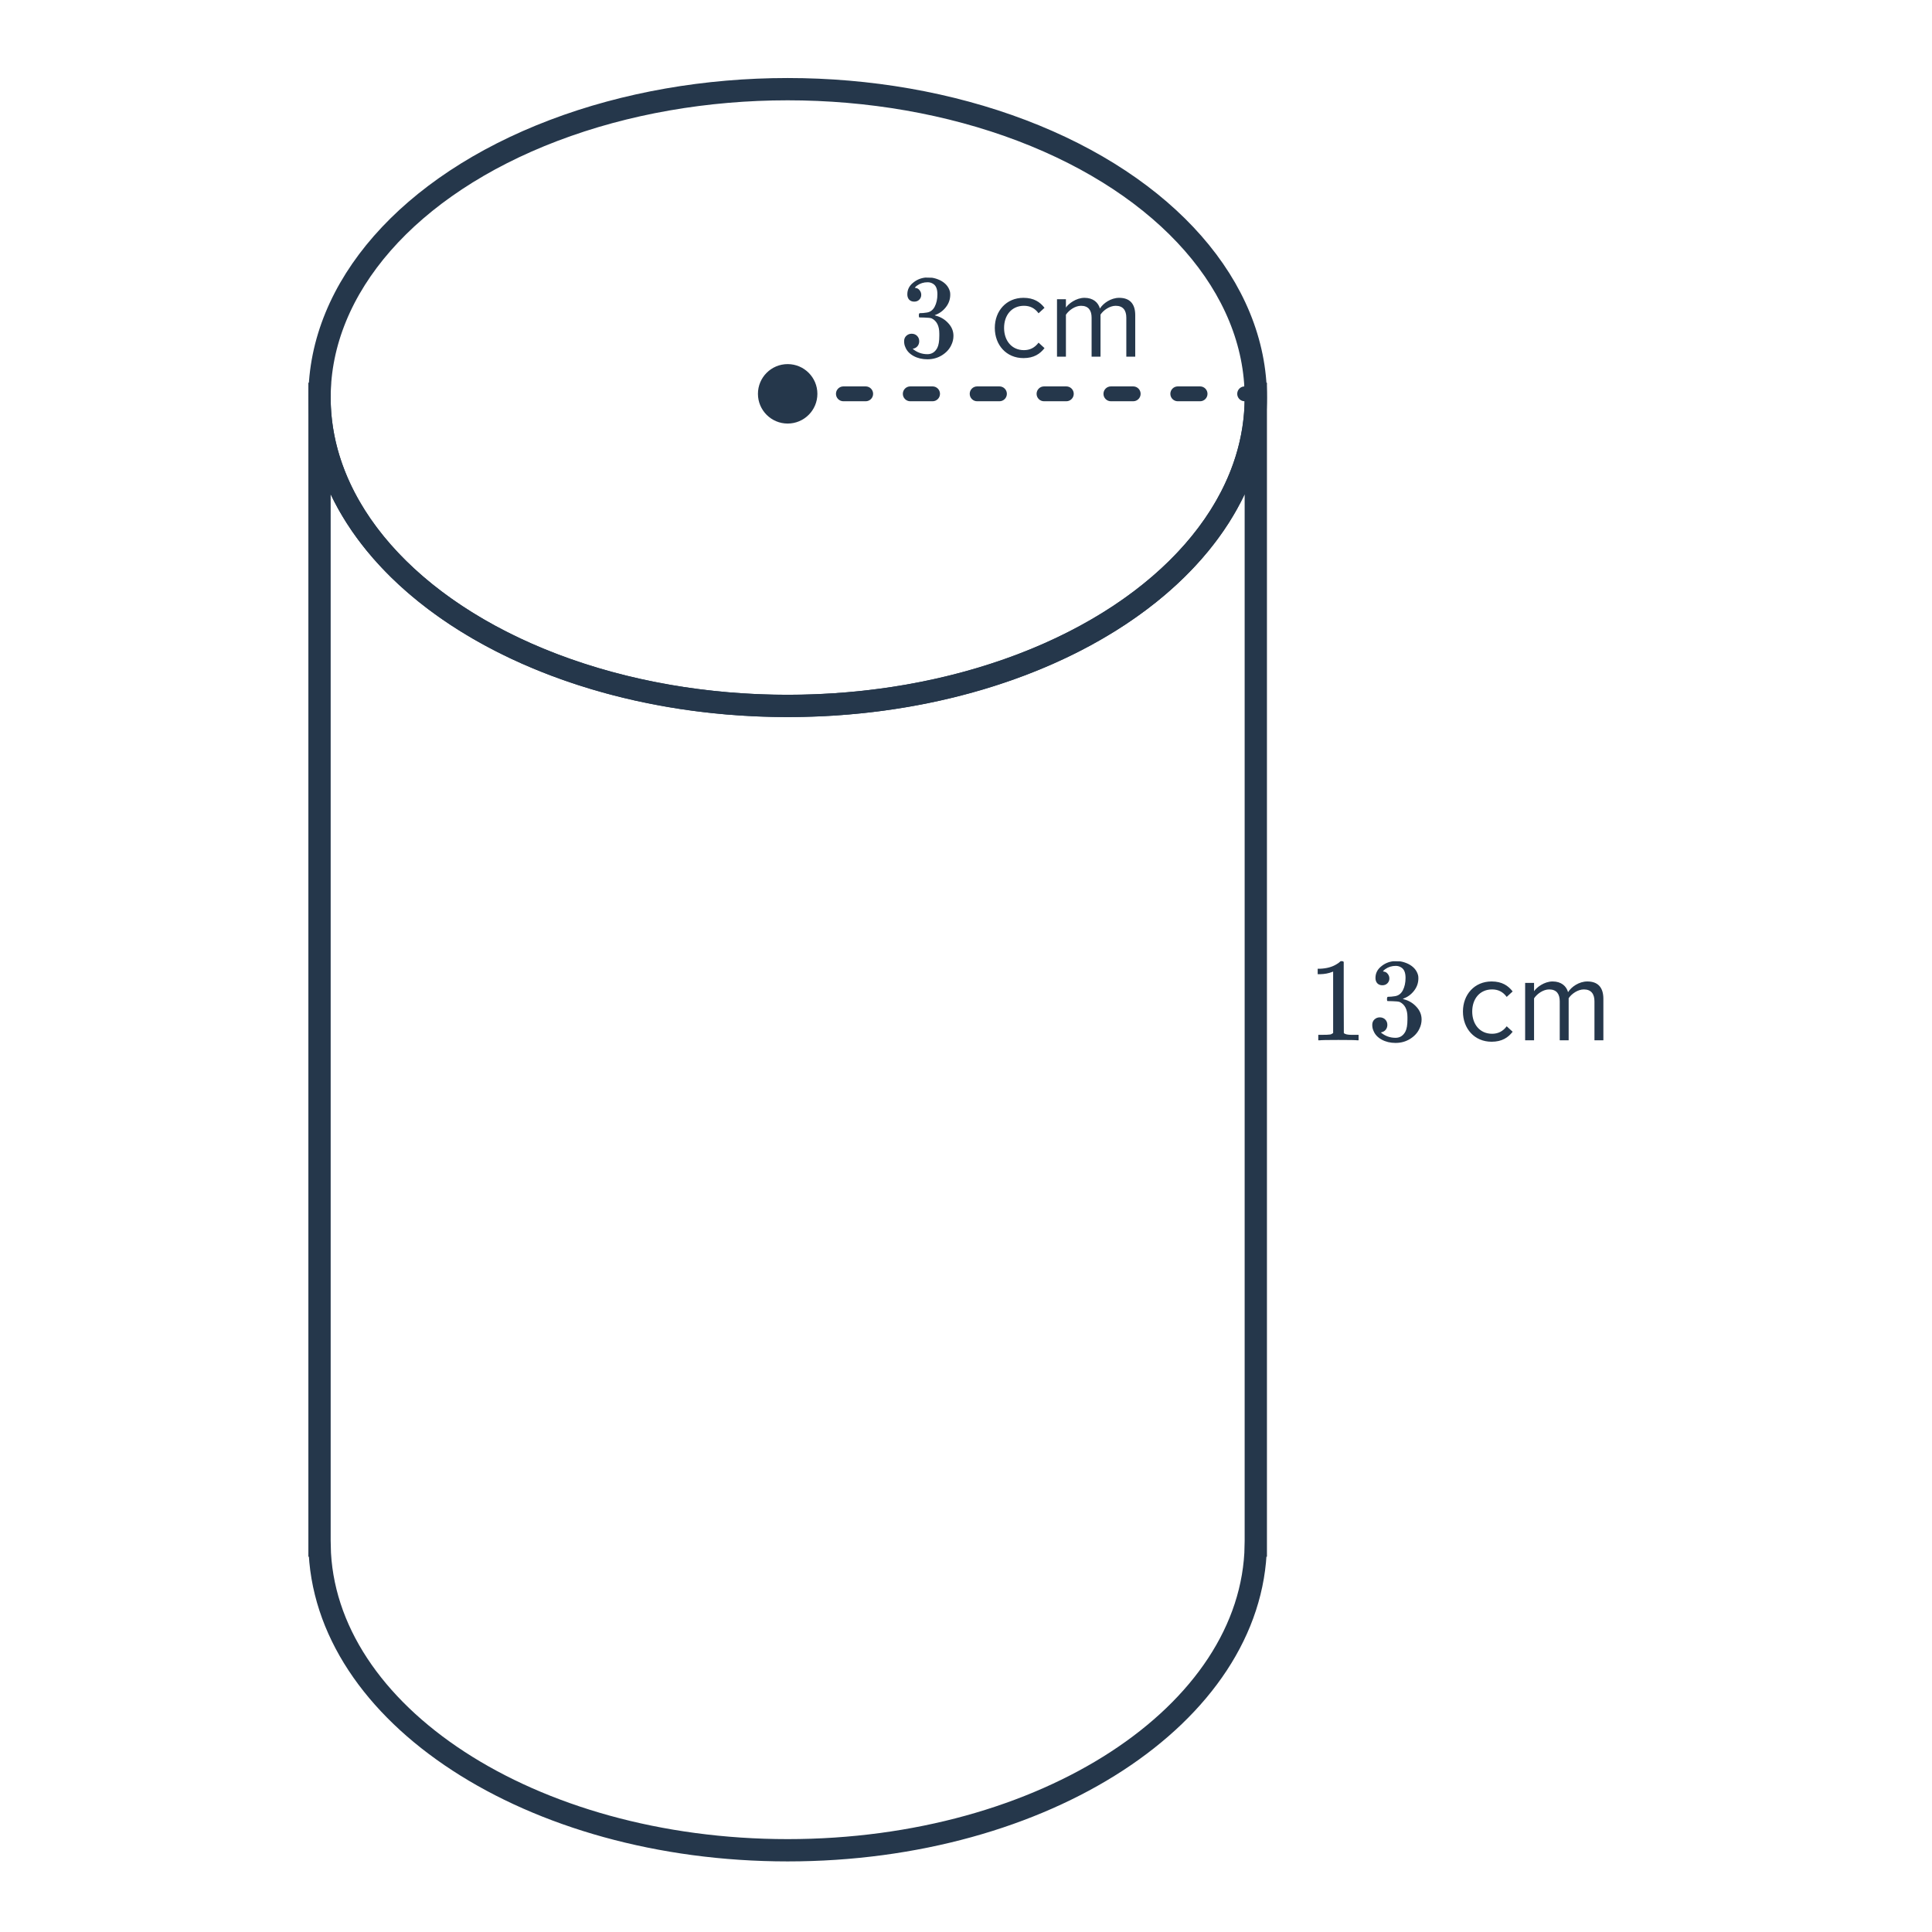 <svg width="260" height="260" viewBox="0 0 260 260" fill="none" xmlns="http://www.w3.org/2000/svg">
<path d="M169 53.5C169 76.42 140.794 95 106 95C71.206 95 43 76.42 43 53.5M169 53.5V208H168.996C168.589 230.689 140.541 249 106 249C71.459 249 43.411 230.689 43.005 208H43V53.5M169 53.5V53H168.996C168.999 53.166 169 53.333 169 53.5ZM43 53.5C43 53.333 43.002 53.166 43.005 53H43V53.5Z" stroke="#25374B" stroke-width="3" stroke-linecap="round"/>
<ellipse cx="106" cy="53.5" rx="63" ry="41.5" stroke="#25374B" stroke-width="3"/>
<path fill-rule="evenodd" clip-rule="evenodd" d="M107.5 54H106V52H107.5C108.052 52 108.5 52.448 108.5 53C108.5 53.552 108.052 54 107.5 54ZM112.5 53C112.5 52.448 112.948 52 113.5 52H116.5C117.052 52 117.5 52.448 117.5 53C117.5 53.552 117.052 54 116.5 54H113.5C112.948 54 112.5 53.552 112.5 53ZM121.5 53C121.5 52.448 121.948 52 122.5 52H125.5C126.052 52 126.5 52.448 126.5 53C126.5 53.552 126.052 54 125.5 54H122.5C121.948 54 121.5 53.552 121.5 53ZM130.5 53C130.5 52.448 130.948 52 131.5 52H134.5C135.052 52 135.5 52.448 135.5 53C135.5 53.552 135.052 54 134.5 54H131.5C130.948 54 130.5 53.552 130.5 53ZM139.5 53C139.5 52.448 139.948 52 140.5 52H143.5C144.052 52 144.5 52.448 144.5 53C144.5 53.552 144.052 54 143.5 54H140.5C139.948 54 139.5 53.552 139.5 53ZM148.5 53C148.5 52.448 148.948 52 149.5 52H152.5C153.052 52 153.5 52.448 153.5 53C153.5 53.552 153.052 54 152.5 54H149.5C148.948 54 148.5 53.552 148.5 53ZM157.5 53C157.5 52.448 157.948 52 158.5 52H161.5C162.052 52 162.5 52.448 162.5 53C162.5 53.552 162.052 54 161.5 54H158.5C157.948 54 157.5 53.552 157.5 53ZM166.5 53C166.5 52.448 166.948 52 167.5 52H169V54H167.5C166.948 54 166.5 53.552 166.5 53Z" fill="#25374B"/>
<circle cx="106" cy="53" r="4" fill="#25374B"/>
<path d="M123.032 40.592C122.744 40.592 122.515 40.501 122.344 40.32C122.184 40.139 122.104 39.904 122.104 39.616C122.104 39.008 122.344 38.501 122.824 38.096C123.304 37.68 123.859 37.435 124.488 37.36H124.728C125.101 37.36 125.336 37.365 125.432 37.376C125.784 37.429 126.141 37.541 126.504 37.712C127.208 38.064 127.651 38.565 127.832 39.216C127.864 39.323 127.88 39.467 127.88 39.648C127.88 40.277 127.683 40.843 127.288 41.344C126.904 41.835 126.419 42.187 125.832 42.4C125.779 42.421 125.779 42.437 125.832 42.448C125.853 42.459 125.907 42.475 125.992 42.496C126.643 42.677 127.192 43.019 127.64 43.52C128.088 44.011 128.312 44.571 128.312 45.2C128.312 45.637 128.211 46.059 128.008 46.464C127.752 47.008 127.331 47.461 126.744 47.824C126.168 48.176 125.523 48.352 124.808 48.352C124.104 48.352 123.48 48.203 122.936 47.904C122.392 47.605 122.024 47.205 121.832 46.704C121.725 46.48 121.672 46.219 121.672 45.92C121.672 45.621 121.768 45.381 121.96 45.2C122.163 45.008 122.403 44.912 122.68 44.912C122.979 44.912 123.224 45.008 123.416 45.2C123.608 45.392 123.704 45.632 123.704 45.92C123.704 46.165 123.635 46.379 123.496 46.56C123.357 46.741 123.171 46.859 122.936 46.912L122.824 46.944C123.4 47.424 124.061 47.664 124.808 47.664C125.395 47.664 125.837 47.381 126.136 46.816C126.317 46.464 126.408 45.925 126.408 45.2V44.88C126.408 43.867 126.067 43.189 125.384 42.848C125.224 42.784 124.899 42.747 124.408 42.736L123.736 42.72L123.688 42.688C123.667 42.656 123.656 42.571 123.656 42.432C123.656 42.304 123.672 42.224 123.704 42.192C123.736 42.16 123.763 42.144 123.784 42.144C124.083 42.144 124.392 42.117 124.712 42.064C125.181 42 125.539 41.739 125.784 41.28C126.029 40.811 126.152 40.251 126.152 39.6C126.152 38.907 125.965 38.443 125.592 38.208C125.368 38.059 125.117 37.984 124.84 37.984C124.307 37.984 123.837 38.128 123.432 38.416C123.389 38.437 123.341 38.475 123.288 38.528C123.235 38.571 123.192 38.613 123.16 38.656L123.112 38.72C123.144 38.731 123.181 38.741 123.224 38.752C123.437 38.773 123.613 38.875 123.752 39.056C123.901 39.237 123.976 39.445 123.976 39.68C123.976 39.936 123.885 40.155 123.704 40.336C123.533 40.507 123.309 40.592 123.032 40.592ZM137.733 48.192C139.141 48.192 139.973 47.616 140.565 46.848L139.765 46.112C139.253 46.8 138.597 47.12 137.797 47.12C136.149 47.12 135.125 45.84 135.125 44.128C135.125 42.416 136.149 41.152 137.797 41.152C138.597 41.152 139.253 41.456 139.765 42.16L140.565 41.424C139.973 40.656 139.141 40.08 137.733 40.08C135.429 40.08 133.877 41.84 133.877 44.128C133.877 46.432 135.429 48.192 137.733 48.192ZM152.775 48V42.416C152.775 40.864 152.023 40.08 150.615 40.08C149.495 40.08 148.455 40.816 148.023 41.52C147.799 40.72 147.127 40.08 145.943 40.08C144.807 40.08 143.767 40.896 143.447 41.392V40.272H142.247V48H143.447V42.352C143.863 41.728 144.695 41.152 145.479 41.152C146.487 41.152 146.903 41.776 146.903 42.752V48H148.103V42.336C148.503 41.728 149.351 41.152 150.151 41.152C151.143 41.152 151.575 41.776 151.575 42.752V48H152.775Z" fill="#25374B"/>
<path d="M182.656 140C182.475 139.968 181.627 139.952 180.112 139.952C178.619 139.952 177.781 139.968 177.6 140H177.408V139.264H177.824C178.443 139.264 178.843 139.248 179.024 139.216C179.109 139.205 179.237 139.141 179.408 139.024V130.752C179.387 130.752 179.344 130.768 179.28 130.8C178.789 130.992 178.24 131.093 177.632 131.104H177.328V130.368H177.632C178.528 130.336 179.275 130.133 179.872 129.76C180.064 129.653 180.229 129.531 180.368 129.392C180.389 129.36 180.453 129.344 180.56 129.344C180.667 129.344 180.757 129.376 180.832 129.44V134.224L180.848 139.024C181.008 139.184 181.355 139.264 181.888 139.264H182.416H182.832V140H182.656ZM186.032 132.592C185.744 132.592 185.515 132.501 185.344 132.32C185.184 132.139 185.104 131.904 185.104 131.616C185.104 131.008 185.344 130.501 185.824 130.096C186.304 129.68 186.859 129.435 187.488 129.36H187.728C188.101 129.36 188.336 129.365 188.432 129.376C188.784 129.429 189.141 129.541 189.504 129.712C190.208 130.064 190.651 130.565 190.832 131.216C190.864 131.323 190.88 131.467 190.88 131.648C190.88 132.277 190.683 132.843 190.288 133.344C189.904 133.835 189.419 134.187 188.832 134.4C188.779 134.421 188.779 134.437 188.832 134.448C188.853 134.459 188.907 134.475 188.992 134.496C189.643 134.677 190.192 135.019 190.64 135.52C191.088 136.011 191.312 136.571 191.312 137.2C191.312 137.637 191.211 138.059 191.008 138.464C190.752 139.008 190.331 139.461 189.744 139.824C189.168 140.176 188.523 140.352 187.808 140.352C187.104 140.352 186.48 140.203 185.936 139.904C185.392 139.605 185.024 139.205 184.832 138.704C184.725 138.48 184.672 138.219 184.672 137.92C184.672 137.621 184.768 137.381 184.96 137.2C185.163 137.008 185.403 136.912 185.68 136.912C185.979 136.912 186.224 137.008 186.416 137.2C186.608 137.392 186.704 137.632 186.704 137.92C186.704 138.165 186.635 138.379 186.496 138.56C186.357 138.741 186.171 138.859 185.936 138.912L185.824 138.944C186.4 139.424 187.061 139.664 187.808 139.664C188.395 139.664 188.837 139.381 189.136 138.816C189.317 138.464 189.408 137.925 189.408 137.2V136.88C189.408 135.867 189.067 135.189 188.384 134.848C188.224 134.784 187.899 134.747 187.408 134.736L186.736 134.72L186.688 134.688C186.667 134.656 186.656 134.571 186.656 134.432C186.656 134.304 186.672 134.224 186.704 134.192C186.736 134.16 186.763 134.144 186.784 134.144C187.083 134.144 187.392 134.117 187.712 134.064C188.181 134 188.539 133.739 188.784 133.28C189.029 132.811 189.152 132.251 189.152 131.6C189.152 130.907 188.965 130.443 188.592 130.208C188.368 130.059 188.117 129.984 187.84 129.984C187.307 129.984 186.837 130.128 186.432 130.416C186.389 130.437 186.341 130.475 186.288 130.528C186.235 130.571 186.192 130.613 186.16 130.656L186.112 130.72C186.144 130.731 186.181 130.741 186.224 130.752C186.437 130.773 186.613 130.875 186.752 131.056C186.901 131.237 186.976 131.445 186.976 131.68C186.976 131.936 186.885 132.155 186.704 132.336C186.533 132.507 186.309 132.592 186.032 132.592ZM200.733 140.192C202.141 140.192 202.973 139.616 203.565 138.848L202.765 138.112C202.253 138.8 201.597 139.12 200.797 139.12C199.149 139.12 198.125 137.84 198.125 136.128C198.125 134.416 199.149 133.152 200.797 133.152C201.597 133.152 202.253 133.456 202.765 134.16L203.565 133.424C202.973 132.656 202.141 132.08 200.733 132.08C198.429 132.08 196.877 133.84 196.877 136.128C196.877 138.432 198.429 140.192 200.733 140.192ZM215.775 140V134.416C215.775 132.864 215.023 132.08 213.615 132.08C212.495 132.08 211.455 132.816 211.023 133.52C210.799 132.72 210.127 132.08 208.943 132.08C207.807 132.08 206.767 132.896 206.447 133.392V132.272H205.247V140H206.447V134.352C206.863 133.728 207.695 133.152 208.479 133.152C209.487 133.152 209.903 133.776 209.903 134.752V140H211.103V134.336C211.503 133.728 212.351 133.152 213.151 133.152C214.143 133.152 214.575 133.776 214.575 134.752V140H215.775Z" fill="#25374B"/>
</svg>
